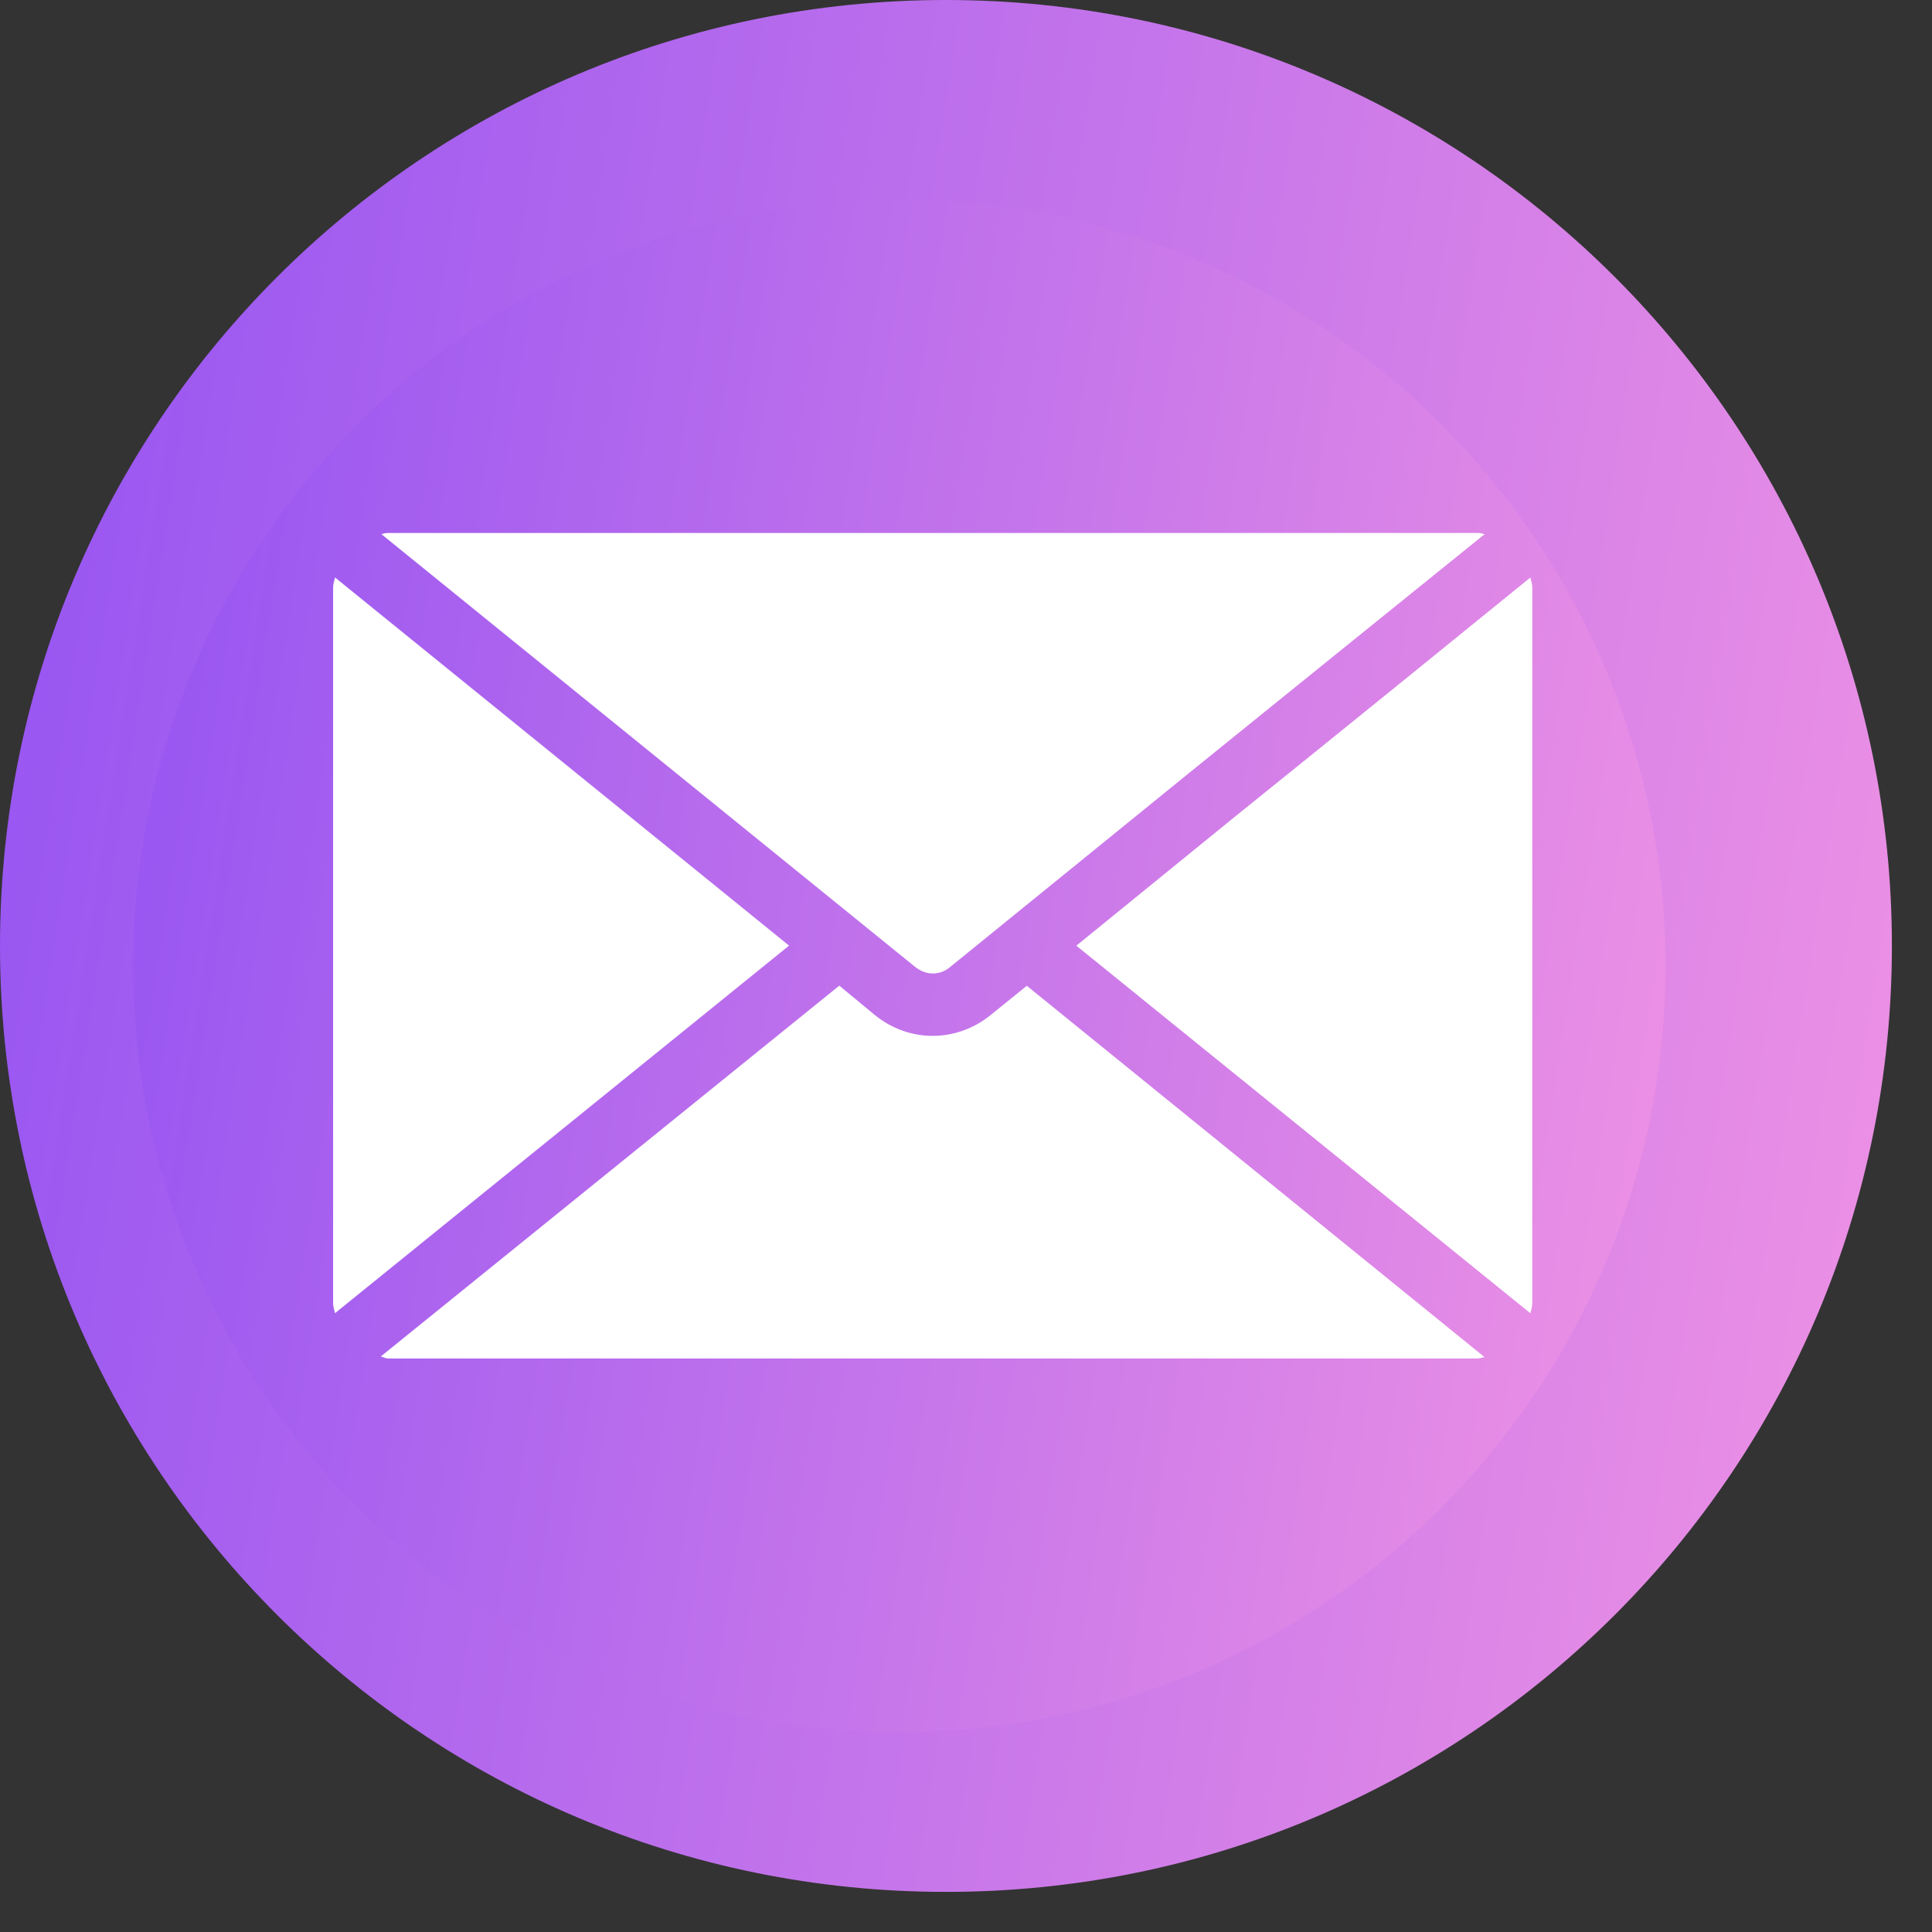 <?xml version="1.0" encoding="UTF-8"?> <svg xmlns="http://www.w3.org/2000/svg" width="29" height="29" viewBox="0 0 29 29" fill="none"><rect x="0" y="0" width="29" height="29" fill="#333333" stroke="none"/> <circle cx="14.214" cy="14.214" r="9.268" fill="white"></circle> <path d="M14.199 0C6.356 0 0 6.356 0 14.199C0 22.042 6.356 28.398 14.199 28.398C22.042 28.398 28.398 22.042 28.398 14.199C28.398 6.356 22.042 0 14.199 0ZM16.328 21.08C10.175 18.048 8.572 12.596 8.339 10.613C8.105 8.63 11.546 6.881 11.546 6.881L13.704 10.555C13.704 10.555 11.371 11.808 11.692 12.479C13.412 16.094 15.628 17.436 15.628 17.436C16.357 17.698 17.961 15.919 17.961 15.919L21.051 18.835C21.08 18.835 18.485 22.13 16.327 21.08L16.328 21.08Z" fill="url(#paint0_linear_136_337)"></path> <circle cx="13.5" cy="14.5" r="11.5" fill="url(#paint1_linear_136_337)"></circle> <path d="M18.518 12.274L16.156 14.195L22.971 19.712C22.982 19.665 23 19.618 23 19.561V8.82C23 8.764 22.982 8.716 22.971 8.669C22.078 9.394 20.271 10.863 18.518 12.274L18.518 12.274Z" fill="white"></path> <path d="M14.263 14.514L17.927 11.539C19.612 10.174 21.353 8.772 22.285 8.018C22.247 8.009 22.22 8 22.181 8H5.819C5.79 8 5.754 8.009 5.725 8.018L13.726 14.505C13.897 14.647 14.104 14.647 14.264 14.514L14.263 14.514Z" fill="white"></path> <path d="M5.029 8.668C5.018 8.715 5 8.762 5 8.819V19.56C5 19.616 5.018 19.664 5.029 19.711L11.844 14.194L5.029 8.668Z" fill="white"></path> <path d="M14.867 15.238C14.612 15.445 14.302 15.549 14 15.549C13.699 15.549 13.388 15.445 13.134 15.238L12.598 14.795L5.716 20.361C5.754 20.37 5.79 20.391 5.819 20.391H22.181C22.22 20.391 22.247 20.372 22.285 20.372L15.413 14.797L14.867 15.238Z" fill="white"></path> <defs> <linearGradient id="paint0_linear_136_337" x1="0" y1="0" x2="34.469" y2="5.389" gradientUnits="userSpaceOnUse"> <stop stop-color="#9453F2"></stop> <stop offset="1" stop-color="#F798E3"></stop> </linearGradient> <linearGradient id="paint1_linear_136_337" x1="2" y1="3" x2="29.917" y2="7.364" gradientUnits="userSpaceOnUse"> <stop stop-color="#9453F2"></stop> <stop offset="1" stop-color="#F798E3"></stop> </linearGradient> </defs> </svg> 